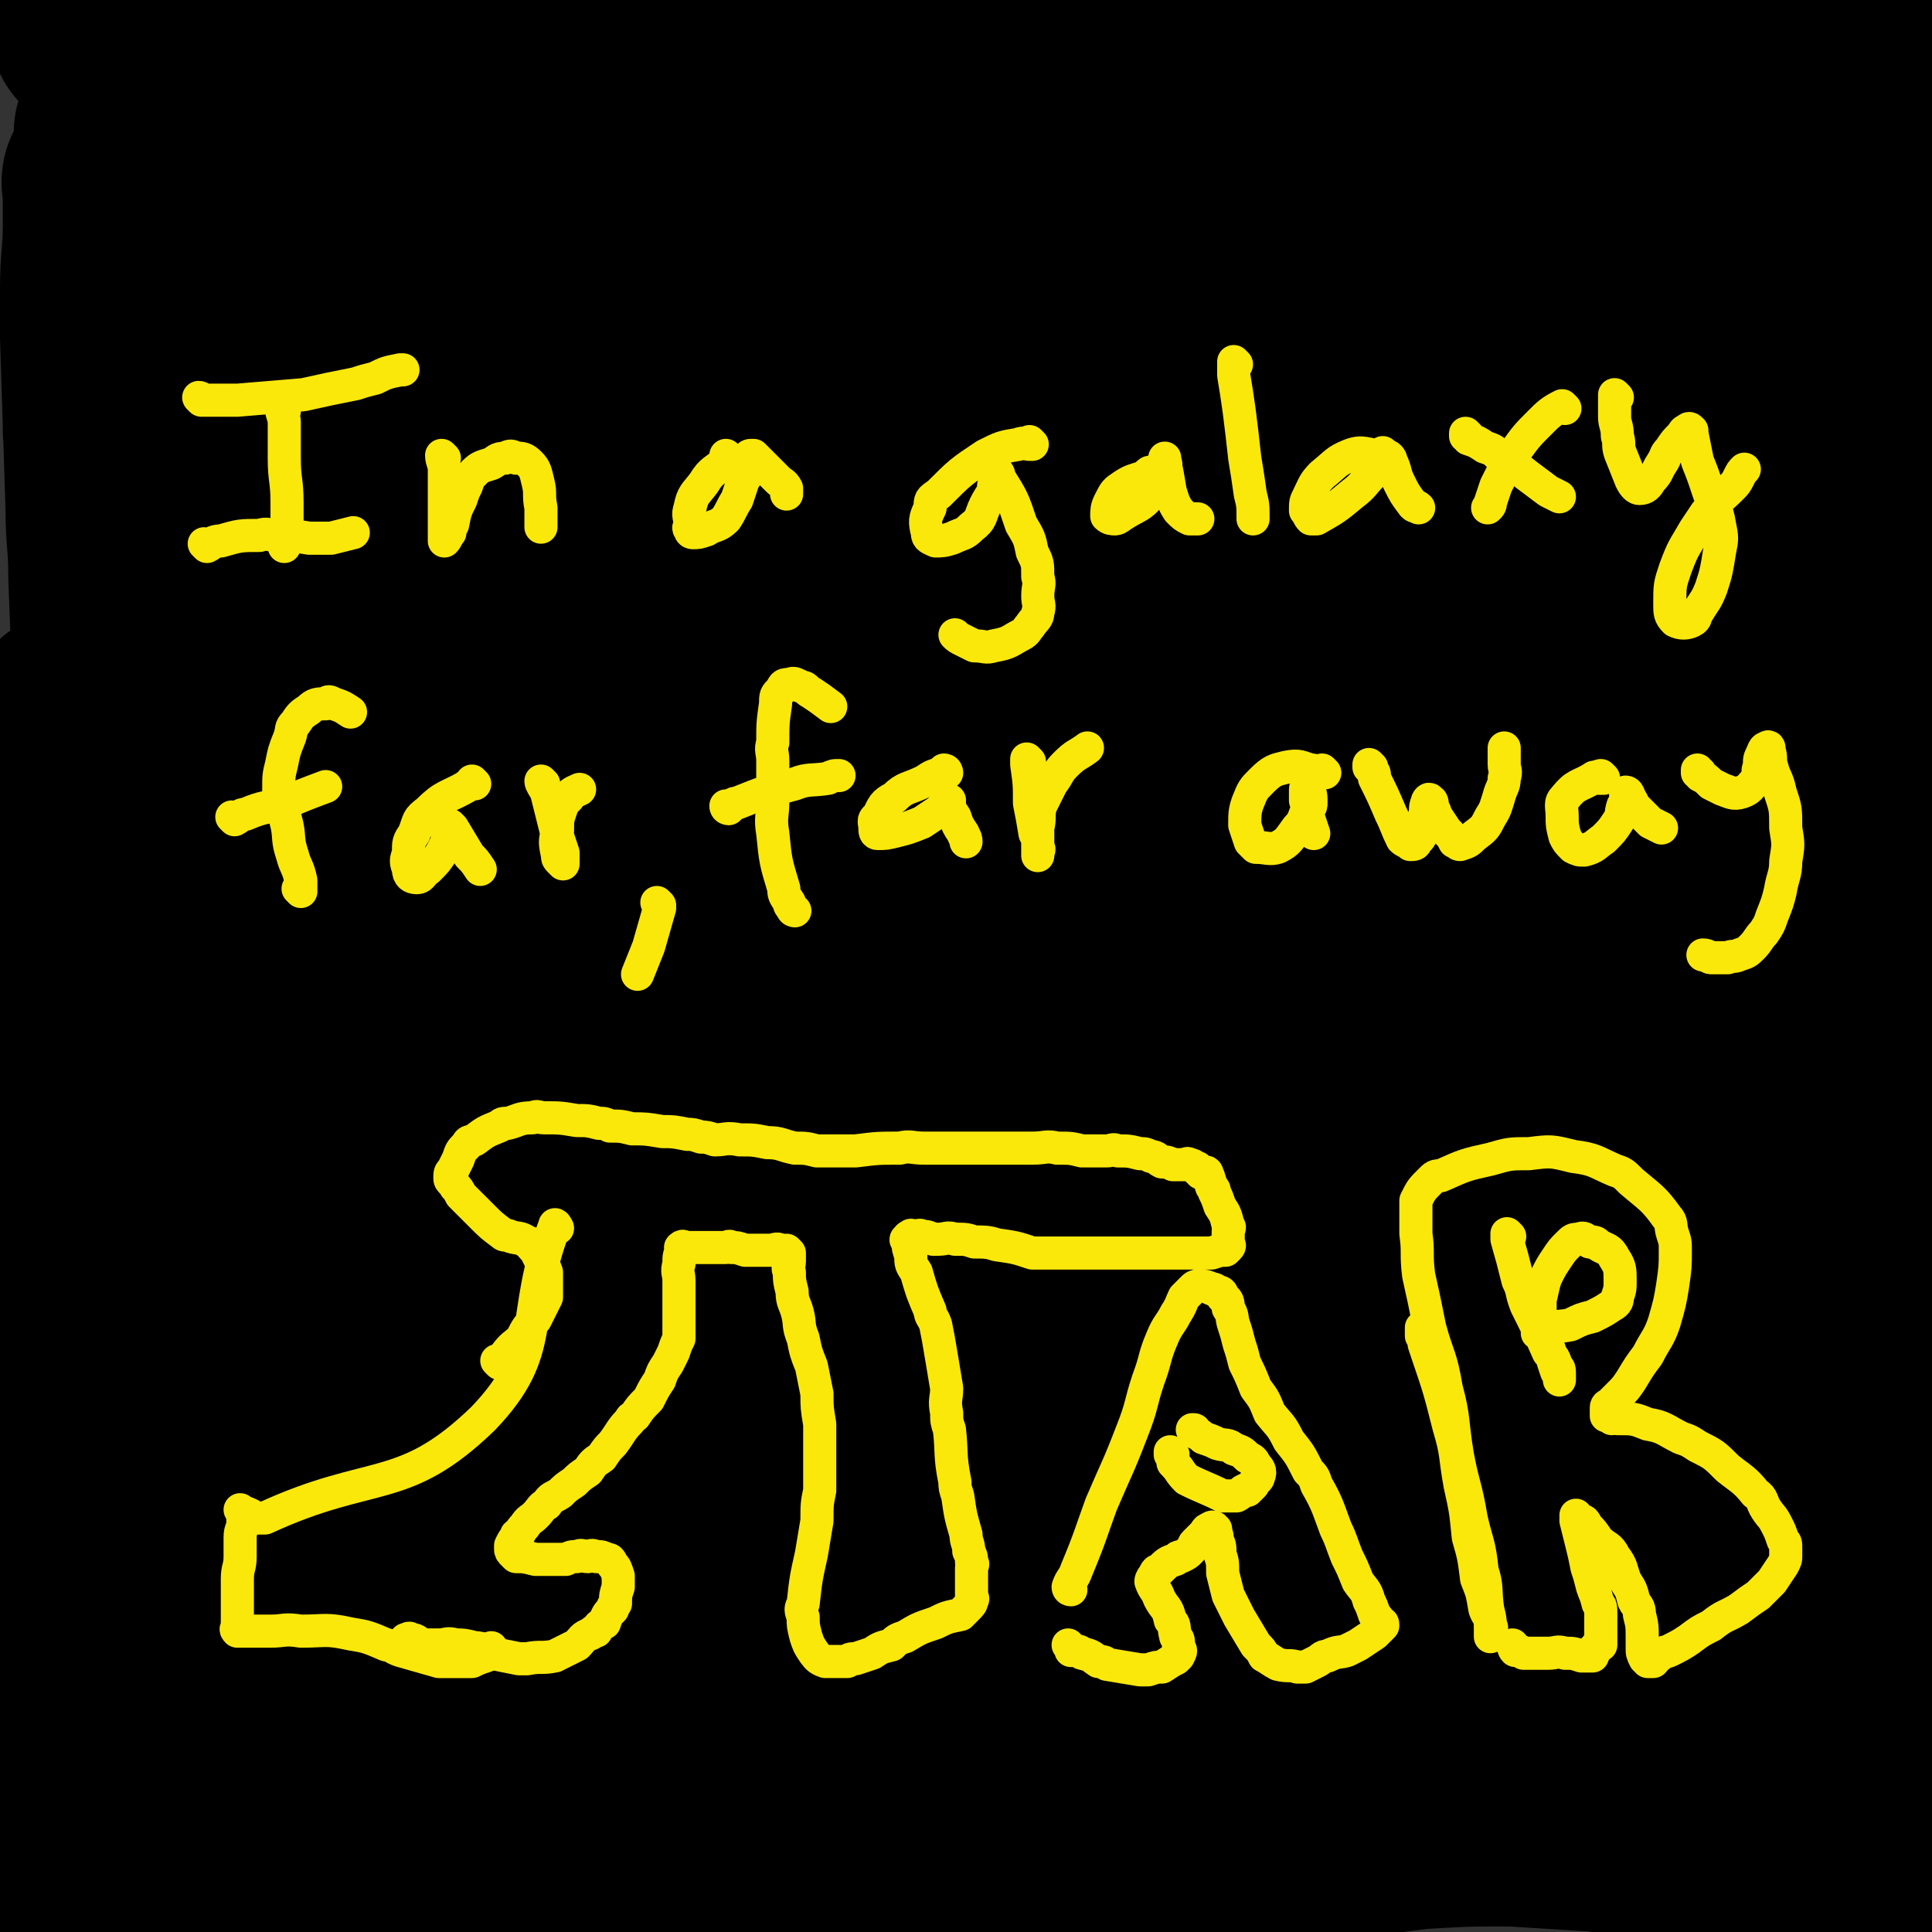 <svg viewBox='0 0 700 700' version='1.1' xmlns='http://www.w3.org/2000/svg' xmlns:xlink='http://www.w3.org/1999/xlink'><rect x="0" y="0" width="700" height="700" fill="#333333" stroke="none"/><g fill='none' stroke='#CF2233' stroke-width='24' stroke-linecap='round' stroke-linejoin='round'><path d='M71,101c0,0 -1,-1 -1,-1 0,2 1,3 1,5 0,6 0,6 0,12 0,8 0,8 0,16 0,5 0,5 0,11 0,3 0,3 0,7 0,2 1,2 1,5 0,1 0,1 0,3 0,1 0,1 0,2 '/><path d='M133,98c0,0 -1,0 -1,-1 0,0 1,1 1,1 0,0 0,0 0,0 0,0 -1,0 -1,-1 0,0 1,1 1,1 0,0 0,0 0,0 0,3 0,3 1,6 2,9 2,9 4,18 2,10 2,10 4,21 1,9 2,9 3,19 0,3 0,3 0,6 0,1 0,1 0,3 0,0 0,1 0,1 1,-1 1,-2 2,-3 2,-6 2,-6 5,-11 1,-3 1,-3 3,-6 2,-6 2,-6 4,-11 2,-7 1,-7 3,-13 0,-3 0,-3 2,-5 1,-1 1,-1 3,-1 3,1 3,1 6,3 4,4 3,4 7,9 2,4 3,4 5,8 1,2 1,2 2,5 1,1 1,1 2,3 0,1 0,1 1,2 0,0 0,1 1,1 0,0 0,-1 1,-1 0,-1 0,-1 1,-2 0,-2 0,-2 1,-3 2,-7 3,-7 5,-14 1,-4 0,-4 1,-7 0,-3 -1,-3 0,-5 0,-3 1,-3 2,-5 1,-3 1,-3 2,-6 '/><path d='M247,117c0,0 -1,0 -1,-1 0,0 0,1 1,1 0,0 0,0 0,0 0,2 0,2 0,4 0,8 0,8 1,16 0,8 0,8 0,16 0,4 0,4 0,8 0,2 0,2 0,4 0,1 0,1 0,2 0,0 0,1 0,1 0,0 0,-1 0,-1 0,-3 0,-3 1,-6 1,-6 0,-6 2,-11 1,-7 1,-7 4,-14 2,-7 3,-7 6,-14 1,-4 1,-4 3,-8 0,-2 0,-2 2,-4 0,-1 1,-1 2,-2 0,-1 0,-1 1,-1 1,0 1,0 2,1 1,2 2,2 3,5 0,1 0,1 0,3 -1,3 -1,3 -1,6 -1,1 -1,1 -1,3 -1,1 -1,1 -2,3 -2,2 -2,2 -3,4 -1,0 -1,0 -1,1 -1,1 -2,1 -2,2 -1,1 -1,1 0,2 1,2 1,3 3,5 2,2 3,1 6,3 1,0 1,0 3,1 4,1 4,1 9,3 1,0 1,0 3,1 2,1 2,1 4,2 1,0 1,0 2,0 2,1 2,1 4,2 2,1 2,1 4,2 1,1 1,1 3,3 '/><path d='M326,115c0,0 -1,0 -1,-1 0,0 0,1 1,1 0,0 0,0 0,0 0,0 -1,-1 -1,-1 0,0 1,1 1,2 -1,4 -1,4 -1,9 -1,8 -1,8 -1,16 -1,3 0,3 0,6 0,2 0,2 0,5 0,3 0,3 0,7 0,1 0,1 0,3 -1,0 -1,1 -1,1 -1,-1 -1,-2 0,-3 0,-4 0,-4 1,-8 1,-5 1,-5 3,-10 0,-3 0,-3 1,-5 1,-7 1,-7 2,-14 0,-4 -1,-4 1,-7 0,-2 1,-2 3,-4 1,-2 1,-2 4,-3 2,-1 2,-1 5,-1 2,0 3,0 6,0 3,0 4,0 7,0 5,0 4,1 8,1 3,0 3,0 5,0 2,0 2,0 3,1 2,1 2,1 2,2 2,1 2,1 2,3 2,2 2,2 2,4 1,1 1,1 0,2 0,2 0,2 -1,5 -2,6 -2,6 -6,12 -2,4 -3,4 -7,8 -2,2 -2,3 -5,5 -1,1 -2,1 -4,2 -1,1 -1,1 -3,2 -1,1 -1,1 -2,1 -2,0 -3,-1 -4,-1 -2,-1 -1,-1 -2,-1 -3,-1 -4,-1 -6,-2 -4,-1 -3,-2 -6,-3 -2,-1 -2,-1 -3,-1 -1,0 -1,0 -1,0 '/></g>
<g fill='none' stroke='#FFFFFF' stroke-width='24' stroke-linecap='round' stroke-linejoin='round'><path d='M401,118c0,0 -1,0 -1,-1 0,0 1,1 0,1 0,0 -1,0 -2,0 -6,-1 -6,-1 -12,-1 -8,0 -9,-1 -17,2 -5,2 -6,3 -10,9 -3,5 -2,6 -3,13 0,6 1,7 2,13 1,3 1,3 3,5 4,3 4,6 8,6 6,0 8,-1 12,-5 5,-5 4,-6 6,-12 3,-7 2,-8 3,-15 1,-4 1,-4 0,-8 -1,-9 1,-10 -3,-18 -2,-6 -3,-6 -8,-9 -3,-3 -4,-2 -9,-2 -3,0 -3,1 -6,3 -7,6 -9,5 -14,13 -11,14 -10,15 -18,30 -2,3 -2,3 -2,7 -1,6 -1,6 -1,13 0,2 0,2 1,5 1,3 0,6 3,6 4,0 6,-1 10,-5 5,-5 5,-6 7,-13 4,-7 3,-8 4,-15 1,-4 1,-4 1,-7 1,-5 1,-5 0,-9 -1,-5 0,-7 -4,-9 -2,-2 -4,-2 -6,0 -7,3 -7,4 -11,10 -7,7 -7,7 -11,15 -4,6 -3,6 -4,13 -1,3 -1,3 0,6 2,5 1,8 6,10 8,4 10,3 20,2 8,-2 8,-3 15,-8 7,-5 8,-5 12,-11 4,-5 5,-6 5,-12 1,-6 1,-7 -2,-12 -1,-6 -2,-6 -6,-10 -1,-2 -2,-3 -5,-3 -8,-2 -9,-3 -17,-1 -10,1 -10,2 -19,7 -5,2 -5,2 -8,6 -8,9 -8,9 -13,19 -3,3 -3,4 -3,8 -1,2 -1,4 1,5 3,2 4,2 9,2 4,0 4,0 8,-2 9,-6 11,-5 19,-13 9,-10 8,-11 15,-23 3,-4 3,-5 3,-9 1,-3 1,-3 -1,-5 -1,-3 -2,-3 -5,-4 -1,-1 -2,-1 -3,0 -12,5 -12,5 -22,12 -5,3 -5,4 -8,9 -11,14 -11,14 -20,29 -4,5 -4,5 -6,11 -1,2 -2,3 0,4 2,2 3,3 7,2 7,-3 7,-4 14,-10 8,-8 8,-9 16,-17 3,-4 4,-4 7,-8 4,-9 5,-10 7,-19 0,-4 -1,-5 -4,-8 -4,-3 -5,-3 -9,-4 -7,-2 -7,-1 -13,-1 -5,0 -5,0 -9,2 -11,4 -12,3 -20,10 -15,11 -15,11 -27,25 -5,5 -5,6 -7,13 -2,4 -3,5 -1,9 1,3 2,3 6,4 2,1 2,1 5,0 12,-6 13,-5 24,-13 8,-7 7,-8 13,-17 4,-8 4,-8 8,-16 1,-3 2,-3 2,-5 -1,-6 -1,-6 -3,-11 -2,-2 -2,-3 -4,-3 -6,-2 -6,-3 -11,-1 -15,5 -16,6 -28,16 -11,8 -10,10 -18,20 -4,5 -4,5 -7,10 -3,4 -4,4 -6,9 -3,5 -4,5 -5,11 -1,3 -1,5 1,6 2,0 4,-1 8,-4 7,-7 7,-8 14,-16 6,-9 7,-9 12,-18 3,-7 3,-8 5,-15 1,-5 1,-5 1,-9 0,-3 -1,-3 -1,-5 -1,-1 0,-2 -1,-2 -3,-1 -3,-1 -6,-1 -8,1 -9,0 -16,3 -10,4 -10,4 -18,11 -7,6 -7,6 -12,14 -5,7 -5,7 -7,15 -1,2 -1,2 0,5 0,1 0,3 1,3 2,-1 3,-2 6,-4 7,-7 7,-7 13,-14 7,-8 7,-8 13,-17 3,-6 3,-6 5,-12 1,-4 0,-4 0,-8 -1,-2 -1,-2 -2,-3 -2,-1 -2,-2 -3,-2 -5,-2 -6,-4 -10,-2 -16,5 -17,5 -31,15 -12,7 -11,8 -20,19 -7,8 -7,9 -12,19 -3,5 -3,6 -5,12 -1,3 -1,3 -2,6 0,1 -1,2 0,2 2,-1 3,-2 5,-4 6,-7 6,-7 12,-14 3,-4 3,-4 6,-9 4,-8 5,-8 8,-16 2,-7 3,-7 3,-14 0,-3 -1,-3 -3,-5 -2,-2 -3,-2 -5,-2 -3,0 -4,0 -6,1 -8,4 -9,3 -15,9 -13,14 -12,15 -22,31 -5,8 -5,8 -8,17 -2,4 -2,4 -3,9 0,1 -1,1 0,2 1,1 2,2 3,1 9,-8 9,-9 17,-18 7,-10 7,-10 13,-20 4,-8 5,-8 8,-16 1,-4 1,-5 1,-9 0,-2 -1,-3 -2,-4 -5,-3 -5,-5 -10,-5 -7,0 -7,0 -13,4 -10,5 -10,6 -18,14 -9,8 -10,8 -17,18 -5,7 -5,7 -8,15 -2,4 -2,4 -3,8 -1,1 -1,3 -1,3 0,0 1,-1 2,-2 5,-8 5,-9 10,-17 6,-10 6,-10 12,-19 2,-4 2,-4 4,-8 1,-3 1,-3 2,-6 0,-7 1,-8 0,-14 -1,-3 -1,-4 -4,-5 -4,-2 -5,-2 -9,0 -7,2 -7,3 -13,8 -8,6 -8,7 -14,15 -6,8 -6,9 -11,18 -4,7 -4,7 -7,14 -2,3 -2,3 -3,6 -1,1 0,2 0,3 0,0 0,-1 1,-1 6,-9 7,-9 13,-18 5,-8 5,-9 9,-17 3,-6 3,-6 5,-12 1,-4 1,-4 0,-8 -1,-4 -1,-4 -3,-7 -1,-2 -1,-2 -2,-3 -5,-2 -6,-3 -11,-3 -3,0 -3,0 -5,2 -6,4 -7,3 -11,9 -6,6 -6,7 -9,15 -5,10 -4,11 -7,22 -1,4 -1,4 -1,9 0,1 0,2 1,3 2,0 3,0 5,-1 5,-5 5,-6 9,-12 6,-9 6,-9 12,-18 3,-5 3,-4 5,-9 4,-10 5,-10 8,-20 1,-3 0,-4 -1,-7 -1,-3 -2,-3 -4,-4 -3,-1 -4,-1 -7,1 -6,4 -6,4 -10,10 -5,8 -5,9 -8,18 -3,10 -4,10 -5,20 -1,9 -1,9 0,19 0,4 0,5 2,9 4,7 4,9 11,13 11,5 13,5 26,4 13,-2 14,-4 26,-11 11,-7 11,-8 20,-18 8,-8 8,-9 14,-18 4,-7 4,-7 7,-15 1,-3 1,-4 1,-7 -2,-8 -1,-10 -5,-16 -2,-4 -4,-3 -8,-4 -2,0 -3,0 -4,2 -9,9 -10,9 -17,20 -3,4 -3,4 -3,9 -1,10 0,10 2,20 1,6 1,6 4,11 5,8 6,9 13,16 4,4 4,4 9,6 8,3 9,4 18,3 11,-2 13,-1 23,-8 16,-12 17,-14 29,-30 6,-9 5,-10 8,-21 2,-8 1,-8 1,-16 -1,-6 0,-7 -3,-12 -2,-4 -3,-6 -7,-6 -6,-1 -7,1 -12,4 -4,2 -5,3 -6,7 -6,13 -8,14 -9,28 -1,10 0,11 5,21 3,8 4,9 11,15 5,5 6,5 14,8 4,1 4,2 9,1 14,-4 17,-3 29,-12 9,-7 8,-10 14,-20 4,-9 5,-9 7,-19 1,-7 0,-8 -1,-15 -1,-4 -1,-4 -3,-7 -6,-7 -6,-9 -13,-12 -4,-2 -6,-1 -9,2 -5,3 -5,4 -6,10 -2,7 -1,8 1,16 0,4 0,5 3,9 8,12 8,13 19,23 7,6 8,6 18,9 9,2 10,3 19,1 9,-3 9,-5 18,-12 4,-4 4,-4 7,-9 6,-14 6,-14 9,-28 2,-4 2,-5 0,-8 -3,-7 -3,-11 -9,-12 -6,-2 -9,1 -13,6 -8,7 -7,8 -11,18 -4,9 -4,10 -5,20 -2,9 -2,9 -1,18 0,7 0,8 3,15 1,5 2,5 6,10 1,2 1,2 4,3 3,1 4,3 8,2 7,-2 9,-3 14,-8 3,-4 3,-6 3,-11 0,-6 0,-7 -3,-11 -5,-6 -6,-7 -12,-10 -10,-5 -11,-6 -21,-7 -12,-1 -13,-2 -24,2 -13,4 -14,5 -23,14 -10,10 -9,11 -15,24 -5,10 -6,10 -8,21 -2,6 -1,6 -1,13 0,2 -1,3 1,5 2,2 3,5 6,4 3,-1 3,-4 5,-8 2,-4 1,-4 3,-8 2,-11 5,-11 5,-21 0,-6 -2,-7 -5,-12 -4,-5 -4,-5 -9,-9 -3,-2 -3,-3 -6,-3 -10,0 -11,-1 -19,4 -8,4 -8,6 -13,14 -7,8 -6,9 -11,18 -4,6 -4,6 -7,13 -1,2 -1,2 -2,5 -1,0 -1,1 -1,1 0,-3 1,-4 2,-8 3,-10 3,-10 6,-20 2,-9 3,-9 4,-18 0,-7 0,-7 -1,-14 -1,-5 -1,-6 -4,-10 -2,-3 -3,-4 -6,-4 -4,0 -5,1 -8,5 -6,8 -6,9 -10,18 -6,12 -5,12 -10,25 -2,5 -3,5 -4,10 -3,7 -2,7 -4,15 -1,1 -1,2 -1,3 0,0 0,-1 1,-2 2,-6 2,-6 5,-12 3,-10 3,-10 7,-19 2,-6 3,-6 5,-12 0,-2 0,-2 0,-4 -1,-4 -1,-6 -3,-7 -3,-2 -4,-1 -7,1 -7,3 -8,3 -13,9 -8,8 -8,8 -14,18 -6,10 -6,10 -10,21 -3,8 -3,9 -4,18 -1,5 0,5 1,11 0,1 0,2 1,3 1,1 2,2 4,1 5,-3 5,-4 9,-8 4,-6 4,-6 8,-12 2,-4 2,-4 4,-8 1,-3 0,-3 1,-5 0,-1 0,-1 0,-2 0,-1 0,-1 0,-1 -1,1 -1,1 -1,3 -1,7 -2,7 -2,14 -1,9 -1,9 0,19 0,3 0,3 1,7 '/></g>
<g fill='none' stroke='#000000' stroke-width='80' stroke-linecap='round' stroke-linejoin='round'><path d='M49,50c0,0 0,0 -1,-1 0,0 1,1 1,1 0,1 0,1 0,2 1,6 1,6 3,12 2,11 3,11 5,22 2,11 2,11 3,23 2,14 2,14 3,29 1,20 0,20 1,40 0,27 0,27 1,54 0,31 0,31 1,63 0,31 0,31 1,63 1,29 1,29 4,59 1,13 2,13 3,27 2,25 2,25 3,50 1,24 1,24 2,49 0,25 0,25 0,51 0,5 0,5 -1,11 -1,6 -1,6 -3,11 -1,2 -2,3 -2,2 -2,-2 -2,-3 -2,-8 -1,-4 0,-4 0,-8 -1,-21 -1,-21 -2,-41 -1,-21 -1,-21 -2,-41 -1,-14 -1,-14 -2,-27 -6,-46 -6,-46 -12,-92 -2,-16 -3,-16 -4,-32 -2,-33 -2,-33 -3,-65 -2,-48 -1,-48 -3,-95 0,-13 -1,-13 -1,-25 -1,-31 -1,-31 -2,-62 0,-9 0,-9 0,-17 0,-12 1,-12 1,-23 0,-6 0,-6 0,-12 0,-3 -1,-4 0,-5 0,-1 2,0 2,1 4,14 4,15 6,30 1,7 1,7 1,14 0,17 -1,17 -2,35 -2,23 -2,23 -3,47 -1,13 -1,13 -1,27 -1,46 -1,46 -2,92 0,33 0,33 0,67 0,33 -1,33 -1,67 -1,33 0,33 -1,67 -1,17 -1,17 -2,34 -2,35 -2,35 -3,69 -1,15 0,15 0,29 0,9 0,9 0,18 0,3 0,3 0,5 0,3 0,5 0,5 0,1 1,-1 1,-4 2,-21 2,-21 3,-44 1,-27 1,-27 1,-55 0,-35 0,-35 -1,-69 0,-19 -1,-19 -1,-37 -1,-35 -1,-35 -2,-69 -1,-25 -1,-25 -2,-50 -1,-19 -1,-19 -2,-38 -1,-15 -1,-15 -2,-29 -1,-7 -1,-7 -2,-13 0,-2 -1,-3 -1,-3 0,0 0,2 0,4 0,17 0,17 1,34 2,30 2,30 4,60 2,50 3,50 4,101 1,34 0,34 0,69 0,18 -1,18 -1,36 0,16 0,16 0,33 0,25 1,25 1,51 0,17 0,17 0,33 0,5 0,5 0,9 0,4 0,5 1,8 0,1 1,0 1,-1 0,-7 0,-8 0,-16 0,-17 0,-17 0,-35 0,-13 -1,-13 -1,-26 0,-7 0,-7 0,-14 0,-4 0,-4 0,-7 0,-1 0,-2 0,-1 1,3 1,4 3,9 5,10 5,10 11,20 3,6 2,6 6,10 11,12 11,14 25,21 10,7 12,5 24,7 14,4 14,4 28,5 8,2 8,1 17,1 28,2 28,2 57,3 9,1 9,0 18,0 19,1 19,1 39,1 28,1 28,1 57,1 19,1 19,1 38,0 21,0 21,1 41,-1 20,-1 21,-1 40,-4 19,-2 19,-3 37,-7 18,-3 18,-4 36,-6 17,-1 17,-1 34,-1 16,1 16,1 32,2 7,1 7,2 14,2 13,2 13,2 26,3 13,2 13,2 26,3 17,2 17,2 33,4 8,1 8,2 15,2 4,1 5,0 9,0 3,0 3,0 5,0 0,0 0,0 0,0 0,-1 0,-1 0,-2 0,-1 1,-1 0,-2 -1,0 -1,0 -3,-1 -8,0 -8,0 -17,-1 -13,0 -13,0 -27,-1 -8,0 -8,0 -16,-1 -8,-1 -8,-1 -16,-3 -30,-5 -30,-5 -60,-11 -24,-4 -24,-3 -48,-8 -23,-3 -23,-5 -47,-8 -19,-2 -19,-2 -39,-2 -19,1 -20,1 -39,5 -15,4 -15,6 -30,12 -10,5 -9,6 -19,10 -6,3 -6,3 -12,5 -3,1 -3,1 -5,2 0,0 0,0 0,0 6,1 5,2 12,2 27,2 27,4 54,2 24,0 24,-2 47,-6 12,-1 12,-2 23,-5 33,-5 33,-7 65,-11 23,-2 23,0 45,0 20,1 20,2 40,3 8,1 8,1 15,2 17,4 17,4 33,9 3,1 3,2 6,3 3,2 3,1 5,2 2,2 2,2 4,3 1,1 1,1 1,1 0,1 0,2 -1,2 -2,1 -2,1 -4,0 -2,0 -2,-1 -3,-3 -1,-3 -1,-3 -1,-7 0,-3 0,-3 1,-7 2,-8 2,-8 4,-17 3,-17 3,-17 6,-34 1,-7 2,-7 1,-13 -4,-28 -4,-28 -10,-55 -5,-22 -7,-21 -12,-42 -5,-20 -5,-20 -8,-39 -3,-18 -3,-18 -5,-36 -2,-17 -2,-17 -2,-34 0,-18 1,-18 1,-35 0,-10 0,-10 0,-19 -1,-35 -1,-35 -3,-69 -1,-24 -1,-24 -2,-48 -1,-19 -1,-19 -2,-37 -1,-15 -1,-15 -2,-29 0,-12 0,-12 0,-24 0,-6 0,-6 0,-12 0,-12 0,-12 1,-23 1,-15 1,-15 2,-30 0,-4 1,-4 1,-8 1,-8 1,-8 1,-16 0,-3 0,-3 0,-5 0,-1 0,-1 0,-2 0,-1 1,-1 1,-2 1,-3 0,-3 1,-6 0,-2 1,-2 1,-3 0,-1 0,-1 0,-2 0,-2 0,-2 -1,-3 -3,-2 -4,-2 -8,-2 -10,0 -10,0 -20,1 -12,1 -12,2 -24,4 -5,1 -5,1 -11,2 -13,1 -13,2 -26,2 -22,0 -22,0 -45,-1 -20,-1 -20,-1 -40,-3 -11,-1 -11,-2 -23,-3 -37,-4 -37,-5 -74,-6 -22,-1 -22,1 -44,3 -20,2 -20,2 -39,5 -16,2 -16,2 -31,5 -15,2 -15,3 -29,5 -15,2 -15,2 -29,4 -15,2 -15,3 -29,5 -16,2 -16,1 -31,2 -8,0 -8,1 -15,0 -20,-2 -20,-2 -40,-5 -11,-2 -11,-2 -21,-5 -7,-2 -7,-2 -14,-5 -4,-2 -5,-1 -8,-4 -3,-2 -2,-3 -4,-5 -1,-2 -1,-2 -2,-3 -1,-1 -2,-1 -2,-2 0,0 0,0 1,0 1,0 1,-1 3,-1 8,-1 8,-1 16,-1 21,-1 21,-2 42,-2 20,0 20,0 40,1 23,1 23,2 47,4 26,2 26,2 53,5 31,3 31,2 62,6 31,4 31,3 61,9 25,5 25,6 49,12 17,4 17,5 33,9 6,1 6,2 12,2 9,0 13,2 18,-1 3,-1 1,-4 -2,-7 -5,-7 -5,-8 -13,-12 -10,-6 -11,-6 -23,-7 -16,-2 -17,-1 -34,0 -22,2 -22,3 -45,6 -25,4 -24,4 -49,8 -26,4 -26,4 -51,7 -13,2 -13,2 -25,3 -24,2 -24,3 -47,2 -22,-1 -22,-3 -43,-5 -24,-3 -24,-4 -48,-5 -12,0 -12,1 -23,3 -4,0 -4,1 -8,1 -7,1 -7,0 -14,1 -2,0 -2,0 -3,1 0,0 0,0 0,0 3,0 3,1 6,1 9,0 10,1 19,-1 22,-4 22,-6 44,-11 8,-2 8,-2 16,-3 10,-1 10,-1 20,-2 10,-1 10,-1 21,-2 23,-2 23,-2 46,-3 12,-1 12,-1 25,-1 27,0 27,0 54,1 28,1 28,1 56,2 14,0 14,0 27,1 36,3 37,3 72,8 22,3 22,4 43,9 17,4 17,4 34,9 12,3 12,3 24,6 10,2 10,2 20,3 6,0 6,0 12,-1 3,-1 3,-1 5,-2 2,-1 2,-1 3,-3 1,-2 1,-2 2,-4 1,-1 1,-1 2,-2 1,-1 1,-3 1,-2 1,1 1,3 1,6 1,6 1,6 2,12 2,11 2,11 5,23 4,15 5,15 9,30 3,8 3,8 5,17 4,19 4,19 6,38 2,18 2,18 3,37 2,19 2,19 3,38 1,8 0,8 1,16 1,16 2,16 3,33 1,13 1,13 2,27 1,9 0,9 2,18 0,1 1,3 2,3 1,-1 1,-3 1,-5 1,-11 1,-11 1,-22 0,-18 -1,-18 -2,-36 0,-10 0,-10 -1,-19 -1,-21 -2,-21 -2,-42 -1,-36 0,-36 0,-72 0,-12 0,-12 0,-23 2,-31 2,-31 4,-61 1,-16 1,-16 2,-31 1,-12 0,-12 2,-24 1,-6 1,-6 3,-12 1,-2 1,-4 2,-4 2,0 3,2 4,5 4,10 5,11 7,22 4,16 3,16 5,33 2,17 1,17 3,35 1,9 1,9 2,19 4,33 4,33 7,67 3,24 2,24 5,49 1,12 1,12 3,24 3,25 4,25 7,51 1,9 1,9 2,19 0,4 0,4 0,9 0,1 0,2 1,3 1,0 2,-1 2,-2 2,-7 2,-8 2,-15 0,-15 -1,-15 -2,-30 -2,-22 -2,-22 -4,-44 -2,-26 -3,-26 -5,-52 -2,-25 -2,-25 -3,-50 -1,-12 -2,-12 -1,-24 1,-29 2,-29 5,-58 1,-10 1,-10 2,-20 1,-6 1,-6 2,-12 0,-2 0,-2 1,-3 1,-1 3,-3 3,-2 1,5 0,7 0,14 0,21 1,21 1,42 0,26 0,26 0,52 0,24 0,24 0,49 0,12 -1,12 -1,25 0,23 0,23 1,46 1,36 1,36 2,72 1,25 2,25 3,50 1,23 1,23 2,46 1,19 1,19 1,38 0,17 0,17 0,35 0,8 0,8 0,16 0,14 -1,14 -1,29 0,11 0,11 0,22 0,10 0,10 -1,20 -1,6 -2,6 -4,13 -1,2 -1,2 -2,5 -1,1 -1,2 -2,3 0,0 0,-1 0,-1 0,-2 0,-2 0,-4 0,-3 0,-3 0,-6 0,-3 0,-3 0,-6 0,-6 0,-6 0,-12 0,-11 0,-11 0,-21 -1,-16 0,-16 -2,-32 -2,-21 -2,-22 -5,-42 -2,-14 -2,-14 -5,-27 -11,-51 -12,-51 -24,-102 -7,-32 -7,-32 -13,-63 -5,-28 -4,-28 -8,-56 -4,-24 -3,-24 -8,-47 -3,-19 -4,-19 -8,-37 -3,-16 -2,-16 -6,-31 -3,-13 -4,-14 -9,-26 -3,-7 -4,-6 -7,-12 -1,-3 0,-3 -2,-5 0,-1 -1,-2 -2,-1 -4,7 -5,8 -8,17 -9,27 -9,27 -17,55 -10,33 -9,33 -19,66 -7,25 -7,25 -15,50 -5,17 -4,17 -10,35 -2,8 -3,8 -6,17 -1,3 -1,3 -3,7 0,1 -1,2 -2,2 -1,-1 -2,-2 -3,-5 -3,-14 -3,-14 -4,-28 -1,-21 0,-21 0,-42 1,-11 1,-11 2,-21 3,-21 2,-21 7,-41 7,-24 9,-24 17,-47 3,-8 3,-8 6,-16 1,-2 1,-2 2,-4 1,-3 2,-5 2,-5 0,0 -2,2 -3,5 -6,17 -6,17 -12,34 -5,13 -4,14 -10,27 -20,47 -19,47 -41,94 -8,17 -9,17 -19,34 -20,34 -21,33 -41,68 -28,47 -27,48 -55,96 -14,25 -14,25 -28,52 -11,19 -11,19 -21,39 -7,11 -6,11 -12,23 -3,4 -3,4 -5,9 -1,0 -2,1 -2,1 0,-2 0,-4 2,-6 8,-22 8,-22 17,-42 13,-33 12,-33 27,-65 14,-32 15,-32 30,-62 19,-37 19,-37 38,-73 11,-19 11,-19 21,-38 20,-34 20,-34 40,-68 16,-26 16,-26 32,-52 6,-10 6,-10 12,-19 11,-16 11,-16 21,-31 2,-3 4,-5 3,-5 0,0 -3,3 -5,6 -17,26 -18,25 -34,52 -25,41 -24,42 -49,84 -23,40 -22,40 -47,80 -25,42 -26,42 -53,84 -21,33 -21,33 -42,67 -16,23 -16,23 -31,47 -10,15 -11,14 -20,30 -6,8 -6,8 -11,18 -3,4 -4,4 -6,10 -1,2 -2,4 -1,4 0,1 1,0 2,-1 3,-7 3,-7 7,-13 5,-12 5,-12 11,-23 8,-19 8,-19 16,-37 19,-45 18,-45 38,-89 20,-46 20,-45 41,-90 11,-22 10,-23 21,-44 29,-55 29,-55 58,-109 14,-26 15,-25 29,-50 9,-16 10,-15 17,-31 4,-8 4,-8 6,-16 1,-4 3,-5 2,-7 0,-1 -2,-1 -3,0 -13,15 -13,15 -25,32 -29,42 -28,42 -56,85 -26,41 -25,42 -53,83 -28,43 -30,42 -58,85 -14,20 -14,20 -26,42 -34,60 -35,60 -66,122 -14,27 -12,27 -23,56 -6,15 -6,15 -12,30 -2,4 -3,6 -4,6 -1,1 -1,-2 0,-5 7,-28 7,-28 16,-55 19,-58 17,-59 41,-115 19,-47 20,-46 44,-90 21,-42 22,-41 46,-81 13,-22 13,-22 28,-43 22,-34 22,-34 46,-66 25,-34 26,-33 50,-66 7,-9 7,-9 13,-19 2,-3 3,-4 3,-6 0,-1 -2,-1 -3,0 -14,14 -14,14 -28,30 -17,20 -17,19 -33,41 -35,50 -36,50 -68,103 -42,67 -40,68 -79,137 -13,23 -14,22 -26,46 -25,47 -25,47 -47,96 -9,19 -8,19 -16,39 -4,8 -3,8 -7,16 -1,1 -3,4 -3,3 0,-4 1,-7 3,-12 14,-42 13,-42 30,-83 25,-63 25,-63 53,-125 12,-29 13,-29 28,-56 26,-50 26,-51 53,-100 21,-40 21,-39 43,-78 14,-23 15,-22 27,-45 9,-16 9,-17 15,-33 1,-2 0,-5 -1,-4 -3,2 -3,5 -7,10 -24,35 -25,34 -47,70 -35,54 -34,55 -66,111 -29,49 -28,50 -56,100 -27,47 -27,47 -53,95 -18,32 -17,32 -34,65 -6,11 -6,11 -12,22 -9,15 -9,16 -17,32 -1,1 -1,1 -1,2 -1,0 -1,-1 -1,-1 14,-44 13,-45 29,-88 23,-61 23,-61 49,-120 12,-29 12,-29 27,-56 28,-55 28,-55 59,-109 23,-42 24,-41 48,-82 16,-28 16,-28 32,-55 3,-6 5,-8 7,-12 0,-1 -3,0 -3,1 -12,15 -13,15 -23,31 -27,41 -27,41 -52,83 -26,43 -25,44 -51,87 -23,37 -23,37 -46,74 -18,28 -18,27 -37,55 -6,8 -6,8 -12,16 -8,10 -8,11 -16,21 -1,0 -2,0 -2,0 -1,-4 -1,-5 0,-9 14,-48 15,-48 32,-94 8,-24 9,-24 19,-46 9,-21 10,-20 20,-40 9,-18 9,-18 19,-36 18,-34 18,-34 37,-68 15,-27 15,-27 30,-54 1,-3 3,-5 3,-6 -1,-1 -4,-1 -5,1 -17,19 -17,20 -32,41 -24,34 -24,35 -46,70 -18,28 -17,28 -35,56 -17,24 -17,23 -35,47 -5,6 -5,7 -11,13 -5,5 -8,9 -11,9 -2,0 0,-5 1,-9 7,-23 6,-24 16,-46 15,-37 16,-37 34,-72 15,-30 16,-29 32,-58 12,-24 13,-23 25,-47 6,-11 6,-11 11,-23 2,-5 2,-7 2,-10 -1,-2 -3,-1 -4,0 -4,2 -4,2 -7,5 -18,19 -19,18 -35,39 -29,37 -27,39 -55,77 -12,17 -12,17 -25,33 -8,9 -8,9 -16,17 -2,2 -4,3 -5,2 -1,-2 0,-4 1,-8 5,-19 4,-19 12,-37 10,-26 11,-26 24,-50 11,-20 12,-20 24,-39 9,-15 10,-15 19,-30 4,-8 5,-8 8,-16 0,-2 0,-4 -1,-4 -3,0 -3,2 -6,5 -16,16 -17,16 -32,33 -20,22 -19,23 -37,46 -11,14 -11,14 -22,28 -6,7 -6,7 -13,13 -1,1 -3,1 -3,0 0,-4 1,-5 3,-9 5,-13 5,-14 11,-26 7,-15 7,-15 16,-29 7,-12 8,-12 16,-23 3,-4 3,-4 7,-8 5,-5 5,-5 11,-9 4,-3 4,-4 9,-6 0,0 1,0 1,1 0,3 0,3 -1,7 -2,11 -3,11 -5,22 -4,23 -4,23 -7,46 -2,13 -2,13 -2,27 -1,40 -3,41 0,81 2,24 1,25 9,48 7,21 9,20 20,40 13,24 14,24 29,48 19,31 18,31 38,63 18,29 18,30 38,59 13,20 14,20 29,40 4,5 4,6 10,11 8,6 9,10 19,11 6,0 7,-4 13,-9 10,-12 9,-13 19,-25 6,-9 6,-9 12,-18 21,-33 22,-33 43,-66 19,-28 18,-28 36,-56 17,-27 18,-27 34,-53 16,-25 16,-25 30,-50 10,-18 9,-18 17,-36 5,-10 5,-10 8,-20 1,-2 2,-3 1,-4 0,-1 -1,-1 -2,0 -2,2 -2,2 -4,5 -12,20 -12,20 -23,40 -19,34 -18,35 -37,70 -9,18 -10,18 -20,36 -20,36 -19,36 -40,72 -22,39 -24,38 -45,79 -26,46 -26,46 -48,94 -10,19 -8,19 -16,39 -3,8 -4,8 -6,15 -1,1 -1,3 0,2 4,-3 5,-4 9,-10 7,-10 8,-10 15,-21 22,-35 21,-35 44,-70 20,-33 20,-33 40,-65 20,-32 20,-32 40,-62 20,-29 21,-28 41,-56 8,-11 9,-10 15,-21 16,-27 16,-27 30,-55 5,-10 5,-10 8,-20 2,-4 2,-6 1,-8 0,-2 -3,-2 -4,0 -8,11 -8,12 -15,26 -16,33 -15,34 -31,68 -8,19 -8,19 -17,39 -15,34 -15,34 -30,68 -14,32 -14,31 -28,64 -5,13 -5,13 -11,27 -10,24 -10,24 -20,48 -1,4 -2,5 -2,8 -1,1 0,1 1,0 11,-14 12,-14 22,-29 22,-34 20,-35 40,-68 11,-19 12,-18 22,-36 22,-36 21,-36 42,-71 28,-47 27,-48 55,-94 7,-12 8,-12 15,-23 16,-24 15,-25 31,-48 5,-7 5,-6 10,-12 1,-1 1,-3 1,-2 -2,4 -2,6 -5,12 -13,29 -13,29 -27,58 -17,35 -17,35 -35,71 -16,33 -16,33 -33,66 -17,34 -18,34 -34,69 -11,26 -10,26 -21,53 -5,13 -5,14 -10,28 -1,2 -2,5 -2,5 2,0 4,-3 6,-5 15,-18 16,-18 29,-37 21,-31 20,-32 39,-64 17,-28 16,-28 33,-55 17,-28 17,-27 34,-54 13,-21 12,-21 25,-41 8,-12 8,-12 16,-22 2,-3 3,-3 5,-5 2,-2 4,-5 3,-3 -4,9 -7,12 -13,24 -16,31 -15,31 -31,62 -19,38 -21,37 -40,76 -18,37 -18,37 -35,76 -12,27 -12,27 -24,55 -4,12 -4,12 -9,23 -1,3 -2,6 -2,6 1,1 3,-1 5,-4 14,-13 15,-12 26,-27 18,-25 17,-26 33,-52 16,-26 15,-27 31,-51 15,-23 16,-23 32,-45 10,-13 9,-14 19,-26 3,-4 3,-4 7,-7 5,-4 6,-7 10,-7 2,-1 2,3 1,6 -1,8 -1,8 -4,16 -16,39 -17,39 -35,79 -14,31 -15,31 -30,62 -11,22 -11,22 -22,44 -5,11 -5,11 -10,21 -1,3 -2,4 -3,6 0,1 1,0 1,-1 10,-15 10,-15 19,-31 18,-28 17,-28 35,-56 16,-25 16,-25 32,-49 11,-16 11,-16 22,-31 7,-9 6,-10 14,-17 3,-3 6,-5 8,-3 3,2 4,5 3,10 -2,18 -3,19 -8,38 -8,27 -8,27 -18,55 -7,20 -8,20 -17,40 -4,9 -5,9 -10,17 -2,3 -2,4 -4,5 0,1 -1,0 -1,-2 2,-8 3,-9 6,-18 3,-7 3,-7 7,-13 11,-21 11,-22 23,-41 6,-10 7,-10 14,-19 3,-5 3,-5 7,-8 1,-1 2,-1 2,0 2,6 3,7 2,15 -1,12 -2,12 -5,25 -2,9 -2,9 -4,18 -1,4 -1,4 -3,9 -1,2 -1,1 -2,4 0,0 0,1 0,2 0,0 0,1 0,1 1,-1 2,-2 3,-3 2,-4 2,-4 4,-8 1,-2 1,-2 2,-4 2,-5 2,-5 4,-9 1,-3 1,-3 2,-5 0,-1 1,-1 1,0 1,2 1,2 1,5 1,3 0,4 1,8 1,2 1,2 2,5 1,2 1,2 2,4 2,2 2,2 4,4 2,1 3,0 5,2 1,0 1,0 2,1 '/></g>
<g fill='none' stroke='#FAE80B' stroke-width='12' stroke-linecap='round' stroke-linejoin='round'><path d='M103,149c0,0 -1,-1 -1,-1 0,2 1,3 1,5 0,6 0,6 0,13 0,8 1,8 1,16 0,4 0,4 0,9 0,2 0,2 0,5 0,1 -1,1 -1,2 '/><path d='M73,145c0,0 0,-1 -1,-1 0,0 1,1 1,1 0,0 0,0 1,0 6,0 6,0 12,0 12,-1 12,-1 24,-2 9,-2 9,-2 19,-4 3,-1 3,-1 7,-2 4,-2 4,-2 9,-3 0,0 0,0 1,0 '/><path d='M75,198c0,0 0,-1 -1,-1 0,0 1,1 1,1 0,0 0,0 0,0 2,-1 2,-2 5,-2 7,-2 7,-2 14,-2 3,-1 3,0 7,0 5,0 5,0 11,1 4,0 4,0 8,0 4,-1 4,-1 8,-2 '/><path d='M161,166c0,0 -1,-1 -1,-1 0,0 1,1 1,1 0,0 0,0 0,0 0,0 -1,-1 -1,-1 0,2 1,3 1,5 0,4 0,4 0,9 0,4 0,4 0,9 0,2 0,2 0,5 0,1 0,1 0,2 0,0 0,1 0,1 1,-1 1,-2 2,-3 0,-2 0,-2 1,-3 1,-5 1,-5 3,-9 1,-3 1,-3 2,-5 1,-3 1,-3 3,-5 2,-2 3,-2 6,-3 2,-1 2,-2 5,-2 2,-1 2,-1 4,0 2,0 3,0 5,2 2,2 2,3 3,7 1,4 0,4 1,9 0,1 0,1 0,3 0,2 0,2 0,4 '/><path d='M264,166c0,0 -1,-1 -1,-1 0,0 0,1 1,1 0,0 0,0 0,0 -1,0 -1,0 -1,1 -4,4 -5,3 -8,8 -3,4 -4,4 -5,9 -1,3 0,3 0,6 0,1 -1,1 0,2 0,0 0,1 1,1 2,0 2,0 5,-1 3,-2 4,-1 7,-4 2,-3 2,-4 4,-7 1,-3 1,-3 2,-6 0,-1 0,-1 1,-2 0,-2 -1,-2 0,-4 0,-1 0,-1 1,-2 0,-1 0,-2 1,-2 0,0 0,0 1,0 1,1 1,1 3,3 1,1 1,1 2,2 2,2 2,2 4,4 1,1 2,1 3,3 0,1 0,1 0,2 '/><path d='M374,161c0,0 -1,-1 -1,-1 0,0 1,1 0,1 -1,0 -2,-1 -4,0 -6,1 -6,1 -12,4 -9,6 -9,6 -17,14 -3,2 -3,2 -3,5 -2,4 -2,5 -1,9 0,2 1,2 3,3 2,0 3,0 6,-1 4,-2 4,-1 7,-4 4,-3 3,-4 5,-8 2,-4 3,-4 3,-7 1,-2 0,-2 0,-4 0,-1 0,-1 0,-1 0,-1 0,-1 0,-1 1,1 2,1 2,3 5,8 5,8 8,17 3,5 3,5 4,10 2,4 2,4 2,9 1,3 0,3 0,7 0,3 1,3 0,6 0,2 -1,2 -3,5 -1,1 -1,2 -3,3 -4,2 -4,3 -10,4 -3,1 -3,0 -7,0 -2,-1 -2,-1 -4,-2 -2,-1 -2,-1 -3,-2 '/><path d='M418,172c0,0 -1,-1 -1,-1 0,0 0,1 0,1 0,0 0,0 0,0 1,0 0,-1 0,-1 -1,0 -1,1 -3,2 -3,1 -4,1 -7,3 -3,2 -3,2 -5,6 -1,2 -1,3 -1,5 1,1 2,1 3,1 1,0 2,-1 2,-1 6,-4 7,-3 11,-8 3,-3 2,-4 4,-7 1,-1 1,-1 1,-2 1,-2 0,-2 0,-4 0,0 0,0 0,0 0,0 0,0 0,1 1,5 1,5 2,11 1,3 1,4 3,7 2,2 2,2 4,3 2,0 2,0 3,0 '/><path d='M448,132c0,0 -1,-1 -1,-1 0,0 0,1 0,1 0,0 0,0 0,0 0,2 0,2 0,4 1,6 1,6 2,13 1,8 1,8 2,17 1,6 1,6 2,13 1,4 1,4 1,9 '/><path d='M502,165c0,0 -1,-1 -1,-1 0,0 0,1 0,1 0,0 0,0 0,0 1,0 0,-1 0,-1 0,0 0,1 -1,1 -5,0 -6,-2 -11,0 -5,2 -5,3 -10,7 -3,3 -3,4 -5,8 -1,2 -1,2 -1,5 1,1 1,2 2,3 1,0 1,0 2,0 7,-4 7,-4 13,-9 4,-3 4,-4 7,-7 2,-2 2,-2 3,-4 1,-1 2,-1 2,-2 1,-1 0,-1 0,-1 1,0 2,1 2,2 2,4 1,4 3,8 2,4 2,4 5,8 1,1 1,0 2,1 '/><path d='M532,158c0,0 -1,-1 -1,-1 0,0 0,1 0,1 0,0 0,0 0,0 1,0 1,0 1,1 3,1 3,1 6,3 3,1 3,1 5,3 5,3 5,3 10,7 4,3 4,3 8,6 2,1 2,1 4,2 '/><path d='M567,148c0,0 -1,-1 -1,-1 -4,2 -5,3 -8,6 -5,5 -5,5 -10,12 -3,5 -3,5 -6,11 -1,3 -1,3 -2,6 0,1 0,1 -1,2 '/><path d='M586,144c0,0 -1,-1 -1,-1 0,0 0,1 0,2 0,3 0,3 0,6 0,3 1,3 1,7 1,3 0,3 1,6 2,5 2,5 4,10 1,2 2,3 3,3 2,0 3,-1 4,-3 3,-3 2,-3 4,-6 2,-3 1,-3 3,-5 2,-3 2,-3 4,-5 1,-1 1,-2 2,-2 1,-1 1,-1 2,0 0,0 0,0 0,1 1,5 1,5 2,10 2,5 2,5 4,11 2,6 3,6 4,12 1,5 1,5 0,10 -1,6 -1,7 -3,13 -2,5 -2,4 -5,9 -1,1 0,2 -2,3 -2,1 -4,1 -6,0 -2,-2 -2,-3 -2,-6 0,-7 0,-7 2,-13 3,-8 3,-7 7,-14 2,-3 2,-3 4,-6 4,-5 5,-5 9,-9 2,-2 2,-2 3,-4 1,-2 1,-2 2,-3 '/><path d='M109,323c0,0 0,-1 -1,-1 0,0 1,1 1,1 0,0 0,-1 0,-1 0,-2 0,-2 0,-3 -1,-5 -2,-5 -3,-9 -2,-6 -1,-6 -2,-11 -1,-4 -1,-4 -2,-7 -1,-3 -1,-3 -1,-6 0,-5 0,-5 1,-9 1,-5 1,-5 3,-10 1,-3 0,-3 2,-5 2,-3 2,-3 5,-5 2,-2 3,-2 6,-2 1,-1 1,-1 3,0 3,1 3,1 6,3 '/><path d='M85,297c0,0 0,-1 -1,-1 0,0 1,1 1,1 2,-1 2,-2 4,-2 7,-3 7,-2 14,-4 7,-3 7,-3 15,-6 '/><path d='M172,284c0,0 -1,-1 -1,-1 0,0 0,0 1,1 0,0 0,0 0,0 -1,0 -1,0 -1,0 -1,0 -1,0 -2,1 -7,4 -8,3 -14,9 -4,3 -3,3 -5,8 -2,3 -2,3 -2,7 -1,3 -1,3 0,6 0,2 1,3 3,3 2,0 2,-2 4,-3 3,-3 3,-3 5,-6 1,-2 1,-2 2,-4 0,-2 0,-2 1,-3 0,-1 0,-1 0,-2 0,-1 0,-1 0,-1 0,0 0,0 1,1 3,5 3,5 6,10 2,2 2,2 4,5 '/><path d='M197,284c0,0 -1,-1 -1,-1 0,1 1,2 2,4 2,8 2,8 4,16 1,3 1,3 2,6 0,1 0,1 0,3 0,0 0,0 0,1 0,0 0,0 0,0 -1,-1 -1,-1 -1,-1 -1,-1 -1,-1 -1,-2 -1,-5 -1,-5 0,-9 0,-4 0,-4 1,-7 1,-3 1,-3 3,-5 1,-2 2,-2 4,-3 '/><path d='M239,328c0,0 -1,-1 -1,-1 0,0 1,1 1,2 -2,7 -2,7 -4,14 -2,5 -2,5 -4,10 '/><path d='M288,330c0,0 -1,-1 -1,-1 0,0 0,0 1,1 0,0 0,0 0,0 0,0 -1,0 -1,-1 -1,-1 -1,-1 -1,-2 -2,-3 -2,-3 -2,-5 -3,-10 -3,-10 -4,-20 -1,-6 0,-6 0,-12 0,-7 0,-7 0,-14 0,-4 -1,-4 0,-7 0,-7 0,-7 1,-14 0,-3 0,-3 2,-5 1,-2 1,-2 3,-2 2,-1 2,0 5,1 1,0 1,1 3,2 3,2 3,2 7,5 '/><path d='M264,293c0,0 -1,0 -1,-1 0,0 1,0 2,0 1,-1 1,-1 2,-1 10,-4 10,-4 21,-7 5,-2 6,-1 12,-2 2,-1 2,-1 4,-1 '/><path d='M343,280c0,0 -1,-1 -1,-1 0,0 0,0 1,1 0,0 0,0 0,0 0,0 0,-1 -1,-1 0,0 0,1 0,1 -4,1 -4,1 -7,3 -6,3 -7,2 -11,6 -4,2 -4,3 -6,7 -2,1 -1,2 -1,4 0,1 0,2 1,2 3,0 3,0 7,-1 4,-1 4,-1 9,-3 3,-2 3,-2 6,-4 1,-1 1,-1 3,-2 0,-1 0,-2 1,-2 0,0 -1,0 0,1 0,2 0,2 2,5 1,3 1,3 3,6 0,1 1,1 1,3 '/><path d='M373,276c0,0 -1,-1 -1,-1 0,0 0,0 0,1 0,0 0,0 0,0 0,0 0,0 0,1 1,7 1,7 1,14 1,5 1,5 2,11 1,2 1,2 1,5 1,1 0,1 0,2 0,0 0,1 0,1 0,-1 0,-2 0,-3 0,-4 0,-4 0,-7 1,-4 0,-4 1,-8 2,-4 2,-4 4,-8 3,-4 2,-4 5,-7 4,-4 4,-3 8,-6 '/><path d='M480,280c0,0 -1,-1 -1,-1 0,0 1,1 0,1 -1,0 -2,-1 -4,-1 -4,-1 -4,-2 -9,-1 -4,1 -5,1 -9,5 -3,3 -3,3 -5,8 -1,3 -1,4 -1,8 1,3 1,3 2,6 1,1 1,1 2,2 4,0 5,1 8,0 4,-2 4,-3 7,-7 3,-3 2,-4 4,-7 1,-1 1,-1 1,-2 0,-3 0,-3 -1,-5 0,-1 -1,-1 -1,0 0,1 0,2 0,4 1,3 1,3 1,6 1,3 1,3 2,6 '/><path d='M497,278c0,0 -1,-1 -1,-1 0,0 0,0 0,1 1,0 1,0 1,1 1,1 1,1 1,3 3,6 3,6 6,13 2,4 2,5 4,9 1,1 2,1 3,2 1,0 2,0 2,-1 2,-2 2,-2 2,-4 1,-3 1,-3 1,-5 1,-3 0,-3 1,-5 0,-1 1,-2 1,-1 1,0 1,1 1,3 1,1 1,1 1,2 2,3 2,3 4,6 2,2 2,2 3,4 1,0 1,1 2,1 3,-1 3,-1 5,-3 4,-3 4,-3 6,-7 2,-3 2,-4 3,-7 1,-4 2,-4 2,-7 1,-3 0,-3 0,-5 0,-2 0,-2 0,-4 0,-1 0,-1 0,-2 '/><path d='M581,282c0,0 -1,-1 -1,-1 0,0 0,0 0,1 0,0 0,0 0,0 1,0 0,-1 0,-1 -1,0 0,1 -1,1 -1,0 -1,-1 -2,0 -5,3 -6,2 -10,7 -2,2 -1,3 -1,7 0,3 0,3 1,7 1,2 1,2 3,4 2,1 2,1 4,1 4,-1 4,-2 7,-4 3,-3 3,-3 5,-6 2,-3 1,-3 2,-6 1,-1 1,-1 1,-2 0,-2 0,-3 0,-3 1,0 1,1 2,3 1,1 0,1 1,2 3,3 3,3 6,6 2,1 2,1 4,2 '/><path d='M616,280c-1,0 -1,-1 -1,-1 0,0 0,0 0,1 0,0 0,0 0,0 0,0 0,-1 0,-1 0,0 0,1 1,2 2,1 2,1 4,3 2,1 2,1 4,2 3,1 4,2 7,1 3,-1 3,-2 5,-4 1,-2 1,-2 1,-4 1,-3 0,-3 1,-5 1,-2 1,-3 2,-3 1,-1 1,0 1,1 1,3 0,3 1,6 1,4 2,4 3,9 2,6 2,6 2,13 1,6 1,6 0,12 0,5 -1,5 -2,11 -1,4 -1,4 -3,9 -1,3 -1,3 -3,6 -2,2 -2,3 -4,5 -2,2 -2,2 -5,3 -2,1 -2,0 -4,1 -3,0 -3,0 -6,0 -1,0 -1,-1 -3,-1 '/><path d='M202,445c0,0 -1,-2 -1,-1 -13,34 -2,45 -26,70 -29,28 -40,18 -79,36 -1,0 -1,0 -1,0 -1,0 -1,0 -1,0 -1,0 -1,0 -2,0 -1,-1 -1,-1 -1,-1 -2,-1 -2,-1 -3,-1 0,0 0,0 0,0 0,0 -1,-1 -1,-1 0,0 1,1 1,2 0,1 0,1 0,3 0,2 -1,2 -1,5 0,3 0,3 0,7 0,4 -1,4 -1,8 0,1 0,1 0,3 0,4 0,4 0,9 0,2 0,2 0,4 0,1 0,1 0,2 0,0 -1,0 0,1 1,0 1,0 3,0 2,0 2,0 5,0 2,0 2,0 4,0 5,0 5,-1 11,0 9,0 9,-1 18,1 6,1 6,1 13,4 2,0 2,1 5,2 7,2 7,2 14,4 3,0 3,0 6,0 3,0 3,0 6,0 2,-1 2,-1 5,-2 1,-1 1,-1 2,-2 0,-1 0,-1 0,-1 '/><path d='M181,494c0,0 -1,-1 -1,-1 0,0 0,0 1,1 0,0 0,0 0,0 1,-2 1,-2 2,-3 3,-4 3,-3 6,-6 2,-4 2,-4 5,-7 1,-2 1,-2 2,-4 1,-2 1,-2 2,-4 0,-1 0,-1 0,-2 0,-2 0,-2 0,-3 0,-2 0,-3 0,-4 -1,-3 -1,-2 -2,-4 -1,-2 -1,-2 -2,-4 -1,-1 -1,-1 -1,-1 -1,-1 -1,-2 -2,-2 -3,-2 -3,-1 -6,-2 -2,-1 -2,0 -3,-1 -4,-3 -4,-3 -7,-6 -1,-1 -1,-1 -2,-2 -1,-1 -1,-1 -2,-2 -2,-2 -2,-2 -4,-4 -1,-2 -1,-2 -2,-3 -1,-2 -2,-2 -2,-3 0,-2 0,-2 1,-3 1,-2 1,-2 2,-4 1,-3 1,-3 3,-5 1,-2 1,-1 3,-2 4,-3 4,-3 9,-5 1,-1 1,-1 3,-1 4,-1 4,-2 9,-2 2,-1 2,0 4,0 6,0 6,0 12,1 4,0 4,0 8,1 2,0 2,0 4,1 4,0 4,0 8,1 5,0 5,0 11,1 4,0 4,0 9,1 2,0 2,0 5,1 2,0 2,0 5,1 4,0 4,-1 9,0 5,0 5,0 10,1 5,0 5,1 10,2 4,0 4,0 8,1 4,0 4,0 9,0 2,0 2,0 5,0 8,-1 8,-1 16,-1 4,-1 4,0 9,0 2,0 2,0 5,0 8,0 8,0 15,0 5,0 5,0 10,0 5,0 5,0 9,0 5,0 5,-1 9,0 5,0 5,0 9,1 5,0 5,0 9,0 2,0 2,-1 4,0 4,0 4,0 8,1 2,0 2,0 4,1 2,0 2,1 4,2 2,0 2,0 4,1 1,0 1,0 2,0 1,0 1,0 1,0 1,0 1,0 1,0 1,0 1,-1 2,0 1,0 1,0 2,1 1,0 1,0 1,1 1,0 1,0 1,1 1,0 2,1 2,1 1,0 0,-2 0,-1 1,1 1,2 2,5 1,1 1,1 1,2 1,2 1,2 2,5 2,3 2,3 3,7 1,1 0,1 0,2 0,1 0,1 0,3 0,1 0,1 0,2 0,0 1,0 0,1 0,0 0,0 -1,1 -2,0 -2,0 -5,1 -2,0 -2,0 -4,0 -2,0 -2,0 -5,0 -2,0 -2,0 -4,0 -5,0 -5,0 -11,0 -10,0 -10,0 -20,0 -6,0 -6,0 -12,0 -2,0 -2,0 -5,0 -2,0 -2,0 -4,0 -6,-2 -6,-2 -13,-3 -3,-1 -4,-1 -8,-1 -3,-1 -3,-1 -7,-1 -3,-1 -3,0 -6,0 -1,0 -2,0 -2,0 -2,-1 -2,-1 -4,-1 -1,-1 -1,0 -2,0 -1,0 -1,0 -1,0 -1,0 -1,-1 -1,0 -1,0 -1,0 -1,1 -1,0 -1,0 0,1 0,2 0,2 1,5 0,3 0,3 2,6 2,7 2,7 5,14 0,2 1,2 2,5 1,5 1,5 2,11 1,6 1,6 2,12 0,4 -1,4 0,9 0,3 0,3 1,6 1,9 0,9 2,19 0,2 0,2 1,5 1,7 1,7 3,14 0,3 1,3 1,6 1,2 1,2 1,4 1,1 0,1 0,2 0,1 0,1 0,3 0,0 0,0 0,1 0,2 0,2 0,4 0,1 0,1 0,2 0,1 1,1 0,2 0,1 0,1 -2,3 -1,1 -1,1 -2,2 -5,1 -5,1 -9,3 -6,2 -6,2 -11,5 -3,1 -3,1 -5,3 -4,1 -4,1 -7,3 -3,1 -3,1 -6,2 -2,0 -2,0 -3,1 -4,0 -5,0 -8,0 -3,-1 -3,-2 -4,-3 -2,-3 -2,-3 -3,-6 -1,-4 -1,-4 -1,-7 -1,-3 -1,-3 0,-5 1,-9 1,-9 3,-18 1,-6 1,-6 2,-12 0,-6 0,-6 1,-11 0,-6 0,-6 0,-12 0,-6 0,-6 0,-12 -1,-6 -1,-6 -1,-11 -1,-5 -1,-5 -2,-10 -2,-5 -2,-5 -3,-10 -2,-5 -1,-5 -2,-9 -1,-4 -2,-4 -2,-8 -1,-4 -1,-4 -1,-7 -1,-2 0,-2 0,-4 0,-1 0,-1 0,-2 0,-1 0,-1 0,-1 0,0 0,0 0,0 0,0 -1,-1 -1,-1 0,0 1,1 1,1 -1,0 -1,0 -1,0 -1,-1 -1,-1 -2,-1 -2,-1 -2,0 -4,0 -2,0 -2,0 -4,0 -1,0 -1,0 -2,0 -2,0 -2,0 -3,0 -3,-1 -3,-1 -5,-1 -1,-1 -1,0 -2,0 -2,0 -2,0 -4,0 -1,0 -1,0 -2,0 -2,0 -2,0 -3,0 -1,0 -1,0 -2,0 -1,0 -1,0 -1,0 -1,0 -1,0 -2,0 -1,0 -2,-1 -2,0 -1,0 0,0 0,1 -1,2 -1,2 -1,5 -1,3 0,3 0,6 0,3 0,3 0,6 0,2 0,2 0,4 0,2 0,2 0,5 0,3 0,3 0,6 -1,2 -1,2 -2,5 -1,2 -1,2 -2,4 -2,3 -2,3 -3,6 -2,3 -2,3 -4,7 -3,3 -3,3 -5,6 -1,1 -1,0 -2,2 -3,3 -3,4 -6,8 -2,2 -2,2 -4,5 -3,2 -3,2 -5,5 -3,2 -3,2 -5,4 -3,2 -3,2 -5,4 -3,2 -3,1 -5,4 -2,1 -2,2 -4,4 -2,2 -2,1 -4,4 -1,1 -1,1 -2,3 -1,0 -1,0 -1,1 -1,1 -1,1 -2,3 0,0 0,0 0,1 0,1 0,1 1,2 0,0 0,0 1,1 3,0 3,0 7,1 3,0 3,0 6,0 2,0 2,0 5,0 2,-1 2,-1 4,-1 2,-1 2,0 4,0 1,0 1,-1 3,0 2,0 2,0 4,1 1,0 1,0 2,2 1,1 1,1 2,4 0,1 0,2 0,4 -1,3 -1,3 -1,6 -1,1 -1,1 -1,2 -2,2 -2,2 -3,5 -2,1 -2,1 -3,3 -1,0 -1,0 -2,1 -3,1 -3,2 -5,4 -2,1 -2,1 -4,2 -2,1 -2,1 -4,2 -5,1 -5,0 -10,1 -2,0 -2,0 -3,0 -5,-1 -5,-1 -10,-2 -3,-1 -3,-2 -6,-2 -4,-1 -4,-1 -7,-1 -3,-1 -3,0 -6,0 -3,0 -3,0 -6,0 -2,-1 -2,-2 -4,-2 -1,-1 -1,0 -2,0 '/><path d='M388,576c0,0 -1,0 -1,-1 1,-3 2,-3 3,-6 5,-12 5,-13 9,-24 6,-14 6,-13 11,-26 4,-10 3,-10 6,-19 3,-8 2,-8 5,-15 2,-5 3,-5 5,-9 2,-3 2,-4 3,-6 2,-2 2,-2 3,-3 1,-1 1,-1 2,-1 1,-1 1,0 1,0 2,0 2,0 4,1 1,0 1,0 2,1 1,0 2,0 2,2 2,1 2,2 2,4 2,3 1,3 2,6 1,3 1,3 2,7 1,3 1,3 2,7 2,4 2,4 4,9 3,4 3,4 5,9 4,5 4,4 7,10 4,5 4,5 7,11 2,2 2,2 3,5 4,7 4,8 7,16 2,4 2,5 4,10 2,4 2,4 4,9 2,3 3,3 4,7 1,2 1,2 2,5 1,1 1,1 2,3 1,0 1,0 1,1 0,0 0,0 0,0 0,0 0,0 -1,1 -1,1 -1,1 -2,2 -3,2 -3,2 -6,4 -2,1 -2,1 -4,2 -3,1 -3,0 -7,2 -2,0 -2,1 -4,2 -2,1 -2,1 -4,2 -1,0 -1,0 -3,0 -3,-1 -3,0 -7,-1 -2,-1 -3,-2 -5,-3 -1,-2 -1,-2 -3,-4 -3,-5 -3,-5 -6,-10 -2,-4 -2,-4 -4,-8 -1,-4 -1,-4 -2,-8 0,-4 0,-4 -1,-7 0,-3 0,-3 -1,-5 0,-2 0,-2 -1,-3 0,-1 1,-1 0,-1 0,-1 -1,-1 -2,0 -1,0 -1,1 -2,2 -1,1 -1,1 -3,3 -1,1 0,1 -2,3 -1,1 -1,1 -3,2 -1,0 -1,0 -2,1 -3,1 -3,1 -6,4 -1,0 -1,0 -2,2 0,0 -1,1 -1,2 1,3 2,3 3,6 2,4 3,3 4,8 2,2 1,2 2,6 1,1 1,1 1,4 1,1 1,1 0,3 0,0 0,0 -1,1 -2,1 -2,1 -5,3 -2,0 -2,0 -5,1 -1,0 -1,0 -3,0 -6,-1 -6,-1 -12,-2 -1,-1 -1,-1 -3,-1 -3,-2 -2,-2 -6,-3 -1,-1 -2,-1 -4,-1 0,-1 0,-1 -1,-2 '/><path d='M425,527c0,0 -1,-1 -1,-1 0,0 0,0 0,1 0,0 0,0 0,0 1,0 0,-1 0,-1 0,0 0,0 0,1 1,1 1,1 1,3 3,3 2,3 5,6 6,3 7,3 13,6 3,0 3,0 5,0 2,-1 2,-2 3,-2 1,-1 1,0 1,0 1,-1 1,-1 2,-2 1,-2 2,-2 2,-3 1,-2 0,-3 -1,-4 -1,-2 -1,-2 -3,-3 -2,-2 -2,-2 -5,-3 -2,-2 -3,-1 -6,-2 -2,-1 -2,-1 -5,-2 -1,-1 -1,-1 -3,-2 0,-1 0,-1 -1,-1 0,0 0,0 0,0 '/><path d='M516,482c0,0 -1,-1 -1,-1 0,0 0,0 0,1 0,1 0,1 0,2 1,1 1,1 1,3 5,15 5,14 9,30 3,10 2,10 4,21 2,9 2,9 3,19 2,7 2,7 3,15 2,5 2,5 3,11 1,3 2,2 2,6 1,1 0,1 0,3 0,0 0,0 0,1 0,0 0,0 0,0 0,-1 0,-1 0,-1 0,-5 0,-5 -1,-9 -1,-7 0,-8 -2,-14 -1,-10 -2,-10 -4,-19 -2,-12 -3,-12 -5,-23 -2,-12 -1,-13 -4,-24 -2,-12 -3,-11 -6,-22 -2,-10 -2,-10 -4,-19 -1,-8 0,-8 -1,-15 0,-5 0,-5 0,-9 0,-2 0,-2 0,-3 2,-4 2,-4 5,-7 2,-2 2,-2 4,-2 9,-4 9,-4 18,-6 7,-2 7,-2 14,-2 8,-1 8,-1 16,1 8,1 8,2 15,5 3,1 3,1 6,4 7,6 8,6 13,13 2,2 1,3 2,6 1,3 1,3 1,6 0,6 0,6 -1,13 -1,6 -1,6 -3,13 -2,6 -3,6 -6,12 -3,4 -3,4 -6,9 -2,3 -2,3 -5,6 -1,1 -1,1 -3,3 0,0 -1,0 -1,1 0,1 0,1 0,3 1,0 1,0 2,1 1,0 1,-1 2,0 6,0 6,0 11,2 6,1 6,2 12,5 3,1 3,1 6,3 6,3 6,3 11,8 5,4 6,4 10,9 3,2 2,3 4,6 2,3 2,2 4,6 1,2 1,2 2,5 1,1 1,1 1,3 0,0 0,0 0,1 0,1 0,1 0,2 0,1 0,1 -1,3 -2,3 -2,3 -4,6 -2,2 -2,2 -5,5 -3,2 -3,2 -7,5 -5,3 -5,2 -10,6 -4,2 -4,2 -8,5 -3,2 -3,2 -7,4 -2,1 -2,0 -4,2 -1,0 -1,1 -2,2 -1,0 -1,0 -2,0 0,-1 -1,-1 -1,-1 -1,-2 -1,-2 -1,-4 0,-2 0,-2 0,-3 0,-5 0,-5 -1,-9 0,-3 -1,-3 -2,-5 -1,-4 -1,-4 -3,-7 -2,-5 -1,-5 -4,-9 -2,-4 -3,-3 -6,-6 -2,-3 -2,-3 -4,-5 -1,-2 -1,-2 -2,-2 -1,-1 -1,-1 -2,-1 0,0 0,0 0,0 1,0 0,-1 0,-1 0,0 0,1 0,2 1,4 1,4 2,8 1,4 1,4 2,9 1,3 1,3 2,7 1,3 1,2 2,6 1,1 1,1 1,4 0,2 0,2 0,5 0,1 0,1 0,3 0,1 0,1 0,2 0,0 0,0 0,1 -1,0 -1,0 -2,1 -1,1 0,1 -1,3 0,0 0,0 -1,0 -1,0 -1,0 -2,0 0,0 0,0 -1,0 -3,-1 -3,-1 -6,-1 -3,-1 -3,0 -6,0 -2,0 -2,0 -5,0 -2,0 -2,0 -4,0 -1,-1 -2,-1 -3,-1 -1,-1 0,-1 -1,-2 '/><path d='M547,448c0,0 -1,-1 -1,-1 0,0 0,0 0,1 0,0 0,0 0,0 1,0 0,-1 0,-1 0,0 0,0 0,1 0,0 0,0 0,1 2,7 2,7 4,15 2,4 1,4 3,9 4,8 4,8 8,17 2,2 2,2 3,5 1,1 1,1 1,3 0,1 0,2 0,2 0,-1 0,-2 -1,-3 -2,-6 -2,-6 -4,-12 -1,-4 -1,-4 -2,-8 0,-3 0,-3 0,-6 1,-4 1,-5 2,-8 2,-4 2,-4 4,-7 2,-3 2,-3 4,-5 2,-2 2,-2 4,-2 2,-1 2,0 4,1 2,0 2,0 3,1 3,2 4,1 6,5 2,3 2,4 2,8 0,3 0,3 -1,6 0,1 0,2 -2,3 -3,2 -3,2 -7,4 -4,1 -4,1 -8,3 -5,1 -5,0 -10,2 -1,0 -1,0 -2,1 '/></g>
</svg>